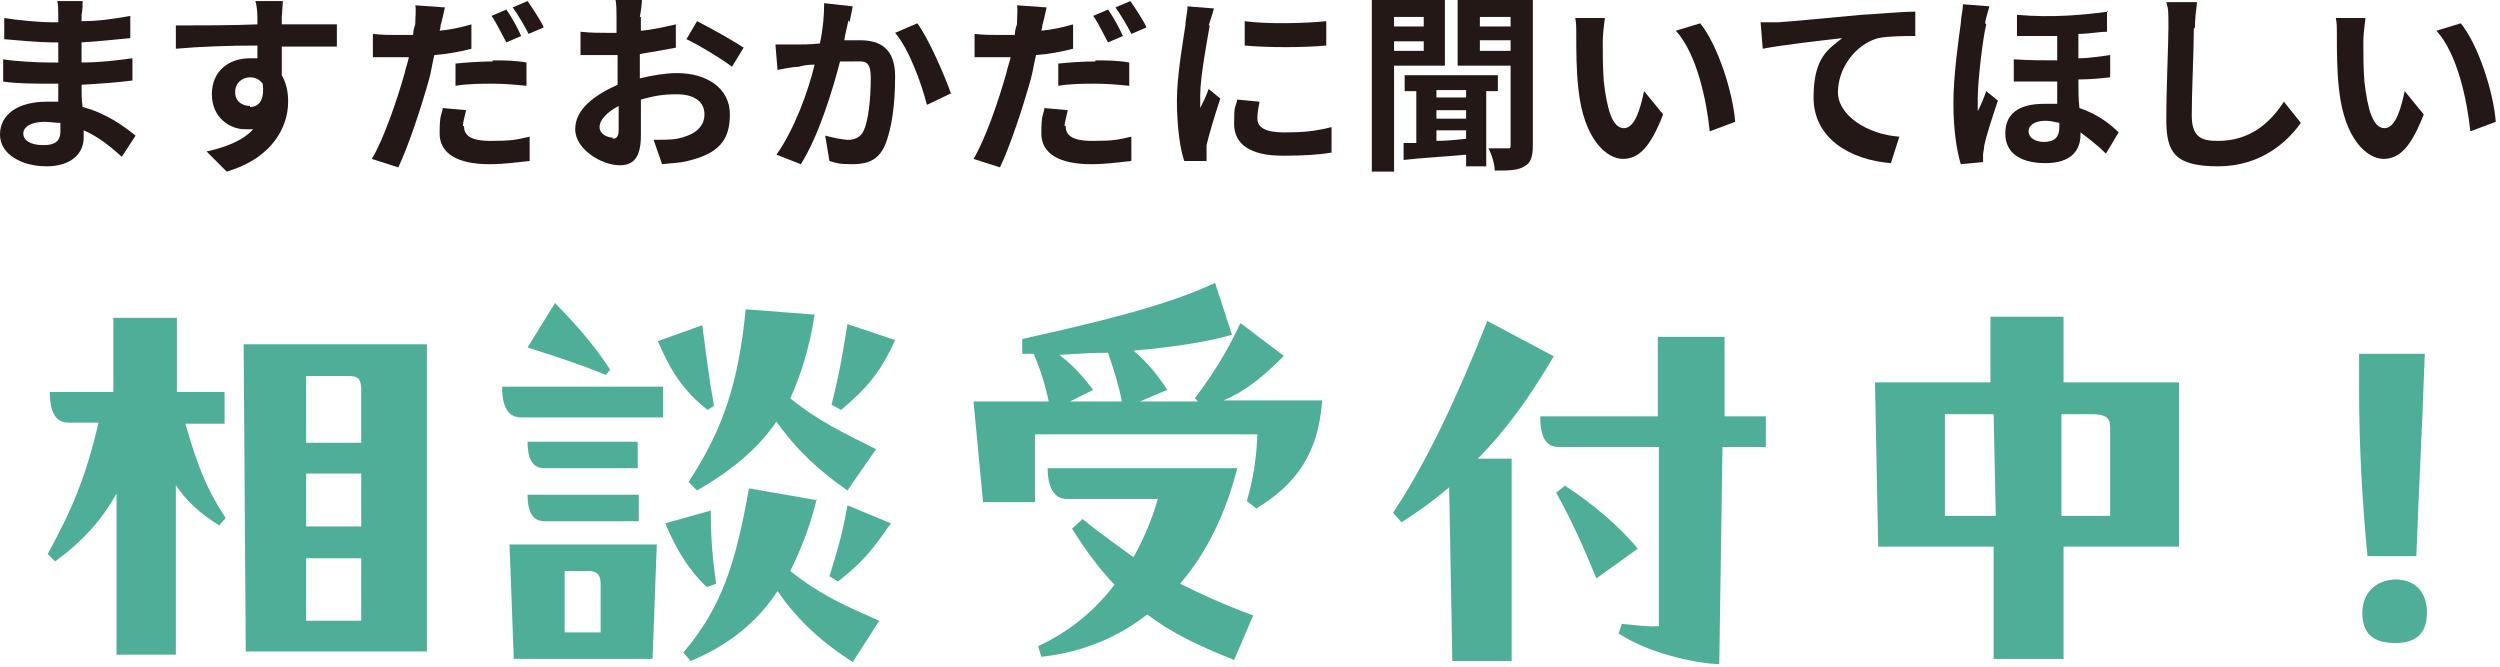 <?xml version="1.0" encoding="UTF-8"?>
<svg id="_レイヤー_1" xmlns="http://www.w3.org/2000/svg" version="1.1" viewBox="0 0 236 63">
  <!-- Generator: Adobe Illustrator 29.3.1, SVG Export Plug-In . SVG Version: 2.1.0 Build 151)  -->
  <defs>
    <style>
      .st0 {
        fill: #231815;
      }

      .st1 {
        fill: #4fae98;
      }
    </style>
  </defs>
  <g>
    <path class="st1" d="M21.2,37.1v2.9h-3.7c1.1,3.8,1.9,6,3.8,8.9l-.6.7c-1.8-1.1-3.1-2.3-4.1-3.8v16h-5.6v-15.2c-1.4,2.5-3.2,4.5-5.8,6.4l-.7-.7c2.2-4,3.6-7.2,4.8-12.4h-2.8c-1.2,0-1.8-.9-1.8-2.9h6v-7s6,0,6,0v7s4.5,0,4.5,0ZM40.3,32.5v29h-17.1l-.2-29h17.3ZM28.9,35.5v6.3h5.2v-5c0-1-.3-1.3-1.1-1.3h-4.2ZM34.1,44.7h-5.2v5h5.2v-5ZM28.9,52.7v5.9h5.2v-5.9h-5.2Z"/>
    <path class="st1" d="M62.6,39.4h-13.4c-1.2,0-1.8-.9-1.8-2.9h15.2v2.9ZM48.1,51.4h13.9l-.4,10.8h-13.1l-.4-10.8ZM60.2,41.7v2.5h-8.8c-1.2,0-1.6-1-1.6-2.5h10.5ZM60.2,49.2h-8.8c-1.2,0-1.6-1-1.6-2.5h10.5v2.5ZM57.2,35.4c-2.4-1-4.6-1.7-7.4-2.6l2.6-4.2c2.3,2.4,3.7,4,5.2,6.3l-.4.5ZM53.3,53.9v5.8h3.4v-4.6c0-.8-.3-1.2-1.2-1.2h-2.2ZM66.8,38.7c-2.3-1.8-3.5-3.7-4.7-6.5l4.2-1.5c.4,3.1.6,4.8,1.1,7.6l-.6.4ZM66.7,55.4c-1.7-1.6-2.9-3.6-3.9-6l4.3-1.2c0,3,.2,4.6.5,6.9l-.8.3ZM77.1,47.1c-.6,2.5-1.5,4.8-2.5,6.8,3,2.4,5.5,3.4,8.4,4.7l-2.5,3.9c-2.8-1.8-5.1-3.8-7.1-6.7-1.9,2.9-4.6,5.1-8.2,6.6l-.7-.8c3.7-4.3,5-8.7,6.2-15.5l6.3,1.1ZM65,45.5c3.4-5.2,4.7-9.5,5.4-16.3l6.5.5c-.5,3.2-1.3,5.7-2.3,7.9,2.7,2.2,5.3,3.4,8.1,4.8l-2.7,3.9c-2.6-1.8-4.8-3.8-6.7-6.5-1.8,2.6-4.2,4.6-7.5,6.5l-.8-.8ZM78.3,54.4c.8-2.6,1.2-3.9,1.7-6.7l4.1,1.7c-1.8,2.6-2.7,3.7-5,5.5l-.8-.5ZM84.5,32.1c-1.3,2.9-2.6,4.5-5.1,6.6l-.9-.5c.8-3.2,1-4.6,1.5-7.6l4.5,1.5Z"/>
    <path class="st1" d="M124.8,38c-.4,4.8-2.4,7.7-6.2,10l-.9-.7c.6-2.1.9-3.9,1-6.3h-21v6.4c-.1,0-4.9,0-4.9,0l-.9-9.5h7.1c-.3-1.4-.6-2.5-1.4-4.5h-1.1s0-1.4,0-1.4c6.7-1.5,13.6-3.1,18.2-5.3l1.6,4.9c-2.4.7-5.8,1.2-9.3,1.5,1.3,1.1,2.2,2.2,3.2,3.7l-2.6,1.1h5.5l-.3-.3c1.4-1.9,2.8-3.9,4.3-7.1l4.1,3.1c-2,2-3.6,3.3-5.7,4.2h9.3ZM116.8,44.2c-1.1,4.3-2.9,8-5.4,10.9,2,1,4.2,2,6.9,3l-1.8,4.2c-3.3-1.3-6-2.6-8.2-4.3-2.8,2.2-6.2,3.6-10,4l-.3-1c3-1.4,5.4-3.4,7.2-5.8-1.4-1.5-2.7-3.2-4-5.3l1-.9c1.7,1.4,3.3,2.5,4.8,3.6,1-1.8,1.8-3.7,2.3-5.5h-8.6c-1.2,0-1.8-1.1-1.8-2.9h17.7ZM103.2,36.8l-2.2,1.1h4.9c-.3-1.6-.7-2.8-1.3-4.6-1.6,0-3,.1-4.6.2,1.3,1,2.2,2,3.2,3.3Z"/>
    <path class="st1" d="M146.7,33.6c-2.3,3.9-4.6,7.1-7.2,9.7h3.2c0,0,0,19.1,0,19.1h-5.6l-.3-16.4c-1.4,1.2-2.9,2.3-4.5,3.3l-.8-.9c2.9-4.3,6-10.7,8.9-18.1l6.4,3.4ZM162.7,39.3h4v2.9h-4.1l-.3,20.5c-2.5-.1-6.8-1.1-9.5-2.9l.3-.9c1.2.1,2.7.3,3.5.2v-16.9h-9.4c-1.2,0-1.8-.8-1.8-2.9h11.1v-7.5s6.3,0,6.3,0v7.6ZM147.8,45.9c2.5,1.6,5.2,3.9,6.8,5.9l-3.9,2.8c-1.2-2.9-2.2-5.2-3.8-8.1l.9-.7Z"/>
    <path class="st1" d="M194.8,29.9v6.2s10.9,0,10.9,0v15.5h-10.9v10.6h-6.6v-10.6h-10.9l-.3-15.5h10.9v-6.2c0,0,6.9,0,6.9,0ZM183.6,39.1v9.6h4.8l-.2-9.6h-4.6ZM194.6,39.1v9.6c0,0,4.6,0,4.6,0v-8.1c0-.9,0-1.5-1.8-1.5h-2.7Z"/>
    <path class="st1" d="M223.5,52.6c-.5-5.1-.8-10.5-.8-15.7s0-2.4,0-3.5h6.2c-.3,8.4-.5,11.2-.8,19.1h-4.6ZM223,57.9c0-1.8,1.1-3.1,3.1-3.2,1.9,0,3,1.2,3,3.1s-.9,2.9-3,2.9-3.1-.9-3.1-2.9Z"/>
  </g>
  <g>
    <path class="st0" d="M7.7,1.3c0,.2,0,.5,0,.7,1.5,0,3-.2,4.6-.5v2.1c-1.2.1-2.8.3-4.6.4v1.9c1.8,0,3.3-.2,4.8-.4v2.1c-1.6.2-3,.3-4.8.4,0,.7,0,1.4.1,2.1,2.3.6,4,1.9,5,2.7l-1.3,2c-1-.9-2.2-1.9-3.6-2.5,0,.3,0,.5,0,.7,0,1.5-1.2,2.7-3.5,2.7S0,14.6,0,12.7s1.7-3.1,4.4-3.1.8,0,1.1,0c0-.6,0-1.1,0-1.7h-.9c-1,0-3.1,0-4.3-.2v-2.1c1.2.2,3.4.3,4.3.3h.9c0-.6,0-1.2,0-1.9h-.7c-1.1,0-3.2-.2-4.4-.3V1.7c1.2.2,3.3.4,4.4.4h.7v-.8c0-.3,0-.9-.1-1.2h2.4c0,.4,0,.8-.1,1.3ZM4.1,13.7c1,0,1.6-.3,1.6-1.3s0-.5,0-.8c-.5,0-1-.1-1.5-.1-1.3,0-2,.5-2,1.1s.6,1.1,1.9,1.1Z"/>
    <path class="st0" d="M26.6,1.7c0,.1,0,.3,0,.6,1.8,0,4.3,0,5.2,0v2.1c-1.1,0-2.8,0-5.2,0,0,.9,0,1.9,0,2.7.4.7.6,1.5.6,2.5,0,2.3-1.4,5.3-5.8,6.6l-1.9-1.9c1.8-.4,3.4-1,4.4-2.1-.3,0-.5,0-.8,0-1.4,0-3.1-1.1-3.1-3.3s1.6-3.4,3.6-3.4.5,0,.7,0c0-.4,0-.8,0-1.2-2.7,0-5.5.1-7.7.3v-2.2c2,0,5.3,0,7.7-.1,0-.2,0-.4,0-.6,0-.7-.1-1.4-.2-1.6h2.6c0,.3-.1,1.3-.1,1.5ZM23.6,10.1c.8,0,1.4-.6,1.2-2.2-.3-.4-.7-.6-1.2-.6-.7,0-1.4.5-1.4,1.4s.7,1.3,1.4,1.3Z"/>
    <path class="st0" d="M41.6,2.2c0,.2,0,.4-.1.7,1-.1,2-.3,3-.6v2.3c-1.1.3-2.3.5-3.5.6-.2.8-.3,1.6-.5,2.3-.7,2.5-1.9,6.2-2.9,8.3l-2.5-.8c1.1-1.8,2.4-5.6,3.1-8.1.1-.5.3-1,.4-1.5-.4,0-.8,0-1.2,0-.9,0-1.5,0-2.2,0v-2.2c.9.1,1.5.1,2.2.1s1.1,0,1.6,0c0-.4.1-.7.2-1,0-.7.1-1.4,0-1.8l2.8.2c-.1.5-.3,1.3-.4,1.7ZM43.8,11.9c0,.8.5,1.4,2.5,1.4s2.4-.1,3.7-.4v2.3c-1.1.1-2.3.3-3.8.3-3,0-4.7-1-4.7-2.9s.2-1.7.3-2.4l2.2.2c-.1.5-.3,1.1-.3,1.5ZM46.5,5.7c1,0,2.1,0,3.2.2v2.2c-1-.1-2.1-.2-3.2-.2s-2.3,0-3.5.2v-2.1c1-.1,2.3-.2,3.5-.2ZM49.2,3.4l-1.4.6c-.4-.7-.9-1.8-1.4-2.5l1.4-.6c.5.7,1.1,1.8,1.4,2.5ZM51.3,2.6l-1.4.6c-.4-.8-1-1.8-1.5-2.5l1.4-.6c.5.7,1.2,1.8,1.5,2.4Z"/>
    <path class="st0" d="M60.5,1.6c0,.4,0,.8,0,1.3,1.2-.1,2.4-.4,3.3-.6v2.2c-1,.2-2.2.4-3.4.6,0,.5,0,1.1,0,1.6v.7c1.2-.3,2.5-.5,3.5-.5,2.8,0,5,1.4,5,3.9s-1.1,3.7-4,4.4c-.8.2-1.6.2-2.4.3l-.8-2.3c.8,0,1.6,0,2.2-.1,1.5-.3,2.6-1,2.6-2.3s-1.1-1.9-2.6-1.9-2.3.2-3.4.5c0,1.4,0,2.8,0,3.4,0,2.2-.8,2.8-2,2.8-1.7,0-4.2-1.5-4.2-3.4s1.8-3.2,4-4.2c0-.4,0-.9,0-1.3v-1.5c-.3,0-.7,0-1,0-1.2,0-1.9,0-2.5,0v-2.2c1,.1,1.8.1,2.4.1s.7,0,1,0c0-.6,0-1.2,0-1.5s0-1.3-.1-1.6h2.5c0,.3-.1,1.1-.2,1.6ZM57.8,13.1c.3,0,.6-.1.6-.8s0-1.3,0-2.3c-1.1.6-1.8,1.3-1.8,2s.8,1,1.3,1ZM70.2,4.5l-1.1,1.8c-.9-.7-3.2-2.1-4.3-2.6l1-1.7c1.4.7,3.5,1.9,4.4,2.5Z"/>
    <path class="st0" d="M80.1,1.9c-.1.5-.3,1.2-.4,1.9.6,0,1.1,0,1.5,0,1.9,0,3.3.8,3.3,3.4s-.3,5-1,6.6c-.6,1.3-1.6,1.7-3,1.7s-1.5-.1-2.2-.3l-.4-2.4c.7.2,1.7.4,2.2.4s1.1-.2,1.4-.8c.5-1,.7-3.2.7-5s-.6-1.6-1.7-1.6-.7,0-1.2,0c-.7,2.7-2,7-3.7,9.7l-2.3-.9c1.7-2.4,3-6,3.6-8.5-.6,0-1.2.1-1.5.2-.5,0-1.5.2-2,.3l-.2-2.4c.6,0,1.3,0,1.9,0,.6,0,1.4,0,2.3-.1.3-1.4.4-2.7.4-3.8l2.7.3c-.1.5-.2,1-.3,1.5ZM89.8,8.8l-2.3,1.1c-.5-2-1.7-5.3-3-6.8l2.1-.9c1.1,1.5,2.6,5,3.2,6.7Z"/>
    <path class="st0" d="M98.4,2.2c0,.2,0,.4-.1.7,1-.1,2-.3,3-.6v2.3c-1.1.3-2.3.5-3.5.6-.2.8-.3,1.6-.5,2.3-.7,2.5-1.9,6.2-2.9,8.3l-2.5-.8c1.1-1.8,2.4-5.6,3.1-8.1.1-.5.3-1,.4-1.5-.4,0-.8,0-1.2,0-.9,0-1.5,0-2.2,0v-2.2c.9.1,1.5.1,2.2.1s1.1,0,1.6,0c0-.4.1-.7.2-1,0-.7.1-1.4,0-1.8l2.8.2c-.1.5-.3,1.3-.4,1.7ZM100.6,11.9c0,.8.5,1.4,2.5,1.4s2.4-.1,3.7-.4v2.3c-1.1.1-2.3.3-3.8.3-3,0-4.7-1-4.7-2.9s.2-1.7.3-2.4l2.2.2c-.1.5-.3,1.1-.3,1.5ZM103.4,5.7c1,0,2.1,0,3.2.2v2.2c-1-.1-2.1-.2-3.2-.2s-2.3,0-3.5.2v-2.1c1-.1,2.3-.2,3.5-.2ZM106,3.4l-1.4.6c-.4-.7-.9-1.8-1.4-2.5l1.4-.6c.5.7,1.1,1.8,1.4,2.5ZM108.2,2.6l-1.4.6c-.4-.8-1-1.8-1.5-2.5l1.4-.6c.5.7,1.2,1.8,1.5,2.4Z"/>
    <path class="st0" d="M114.2,2.4c-.2,1.2-.9,4.8-.9,6.6s0,.8,0,1.2c.3-.6.6-1.2.8-1.8l1.1.9c-.5,1.5-1.1,3.5-1.3,4.4,0,.3,0,.7,0,.8s0,.5,0,.7h-2.1c-.4-1.1-.7-3.3-.7-5.7s.6-5.7.8-7.1c0-.5.2-1.2.2-1.8l2.5.2c-.1.4-.4,1.3-.5,1.6ZM118.7,11.2c0,.8.7,1.3,2.5,1.3s2.9-.1,4.5-.5v2.4c-1.1.2-2.6.3-4.6.3-3.1,0-4.6-1.1-4.6-3s.1-1.4.3-2.3l2.1.2c-.1.6-.2,1-.2,1.5ZM125.2,2v2.3c-2.2.2-5.5.2-7.7,0v-2.3c2.2.3,5.8.2,7.7,0Z"/>
    <path class="st0" d="M131.6,6.3v9.9h-2.1V0h6.9v6.2h-4.8ZM131.6,1.6v.9h2.8v-.9h-2.8ZM134.4,4.8v-.9h-2.8v.9h2.8ZM140.3,8.5v7.2h-1.9v-1.1c-2.1.2-4.2.3-5.9.5v-1.6c0,0,1.2,0,1.2,0v-4.9h-1.1v-1.5h8.8v1.5h-1.1ZM138.4,8.5h-2.8v.7h2.8v-.7ZM138.4,10.4h-2.8v.8h2.8v-.8ZM135.6,13.3c.9,0,1.9-.1,2.8-.2v-.8h-2.8v1ZM144.7,13.7c0,1.1-.2,1.7-.8,2-.6.4-1.5.4-2.8.4,0-.6-.3-1.6-.6-2.1.8,0,1.6,0,1.8,0,.3,0,.3,0,.3-.4v-7.4h-5V0h7.1v13.6ZM139.7,1.6v.9h2.9v-.9h-2.9ZM142.6,4.8v-1h-2.9v1h2.9Z"/>
    <path class="st0" d="M151.3,3.9c0,1.2,0,2.5.1,3.8.3,2.6.8,4.4,1.9,4.4s1.6-2.1,1.9-3.5l1.8,2.2c-1.2,3.1-2.3,4.2-3.8,4.2s-3.7-1.8-4.2-6.6c-.2-1.7-.2-3.8-.2-4.9s0-1.3-.1-1.8h2.8c-.1.7-.2,1.7-.2,2.2ZM163.8,11.5l-2.4.9c-.3-2.9-1.2-7.3-3.2-9.5l2.3-.7c1.7,2.1,3.1,6.6,3.3,9.3Z"/>
    <path class="st0" d="M167.9,2.1c1.5-.1,4.5-.4,7.8-.7,1.9-.1,3.8-.3,5.1-.3v2.3c-1,0-2.5,0-3.5.2-2.2.6-3.8,2.9-3.8,5.1s2.8,4,5.8,4.2l-.8,2.5c-3.8-.3-7.3-2.3-7.3-6.2s1.5-4.6,2.7-5.6c-1.7.2-5.4.6-7.5,1l-.2-2.5c.7,0,1.4,0,1.8,0Z"/>
    <path class="st0" d="M187.5,2.3c-.3,1.2-.8,5.2-.8,7s0,.9,0,1.2c.3-.6.6-1.3.8-1.9l1.1.9c-.5,1.5-1.1,3.3-1.3,4.3,0,.3-.1.6-.1.8,0,.2,0,.5,0,.7l-2.1.2c-.4-1.3-.7-3.3-.7-5.8s.5-6.1.7-7.5c0-.5.2-1.2.2-1.8l2.5.2c-.1.4-.4,1.3-.4,1.6ZM198.9,1v2c-.8,0-1.7.2-2.7.2v2.3c1.1,0,2.1-.2,3-.3v2.1c-.9.1-1.9.2-3,.2,0,1,0,1.9.1,2.7,1.8.6,3,1.6,3.7,2.3l-1.2,2c-.8-.8-1.6-1.4-2.4-2v.2c0,1.6-1,2.7-3.3,2.7s-3.8-.9-3.8-2.8,1.3-2.8,3.7-2.8.8,0,1.2,0c0-.7,0-1.4,0-2.1-1.3,0-2.7,0-4.1,0v-2.1c1.4.1,2.8.1,4.1.1v-2.3c-1.2,0-2.5,0-3.8,0v-2c3.3.3,6.4,0,8.6-.3ZM192.9,13.4c1.1,0,1.5-.5,1.5-1.4v-.4c-.5-.1-.9-.2-1.3-.2-1,0-1.6.4-1.6,1s.6,1,1.5,1Z"/>
    <path class="st0" d="M207.1,2.7c0,1.9-.2,6-.2,8.2s1.1,2.4,2.5,2.4c3,0,4.9-1.7,6.2-3.7l1.6,2c-1.2,1.7-3.7,4.1-7.8,4.1s-4.9-1.3-4.9-4.4.2-7.1.2-8.7,0-1.7-.2-2.4h2.9c-.1.8-.2,1.7-.2,2.4Z"/>
    <path class="st0" d="M223.1,3.9c0,1.2,0,2.5.1,3.8.3,2.6.8,4.4,1.9,4.4s1.6-2.1,1.9-3.5l1.8,2.2c-1.2,3.1-2.3,4.2-3.8,4.2s-3.7-1.8-4.2-6.6c-.2-1.7-.2-3.8-.2-4.9s0-1.3-.1-1.8h2.8c-.1.7-.2,1.7-.2,2.2ZM235.6,11.5l-2.4.9c-.3-2.9-1.2-7.3-3.2-9.5l2.3-.7c1.7,2.1,3.1,6.6,3.3,9.3Z"/>
  </g>
</svg>